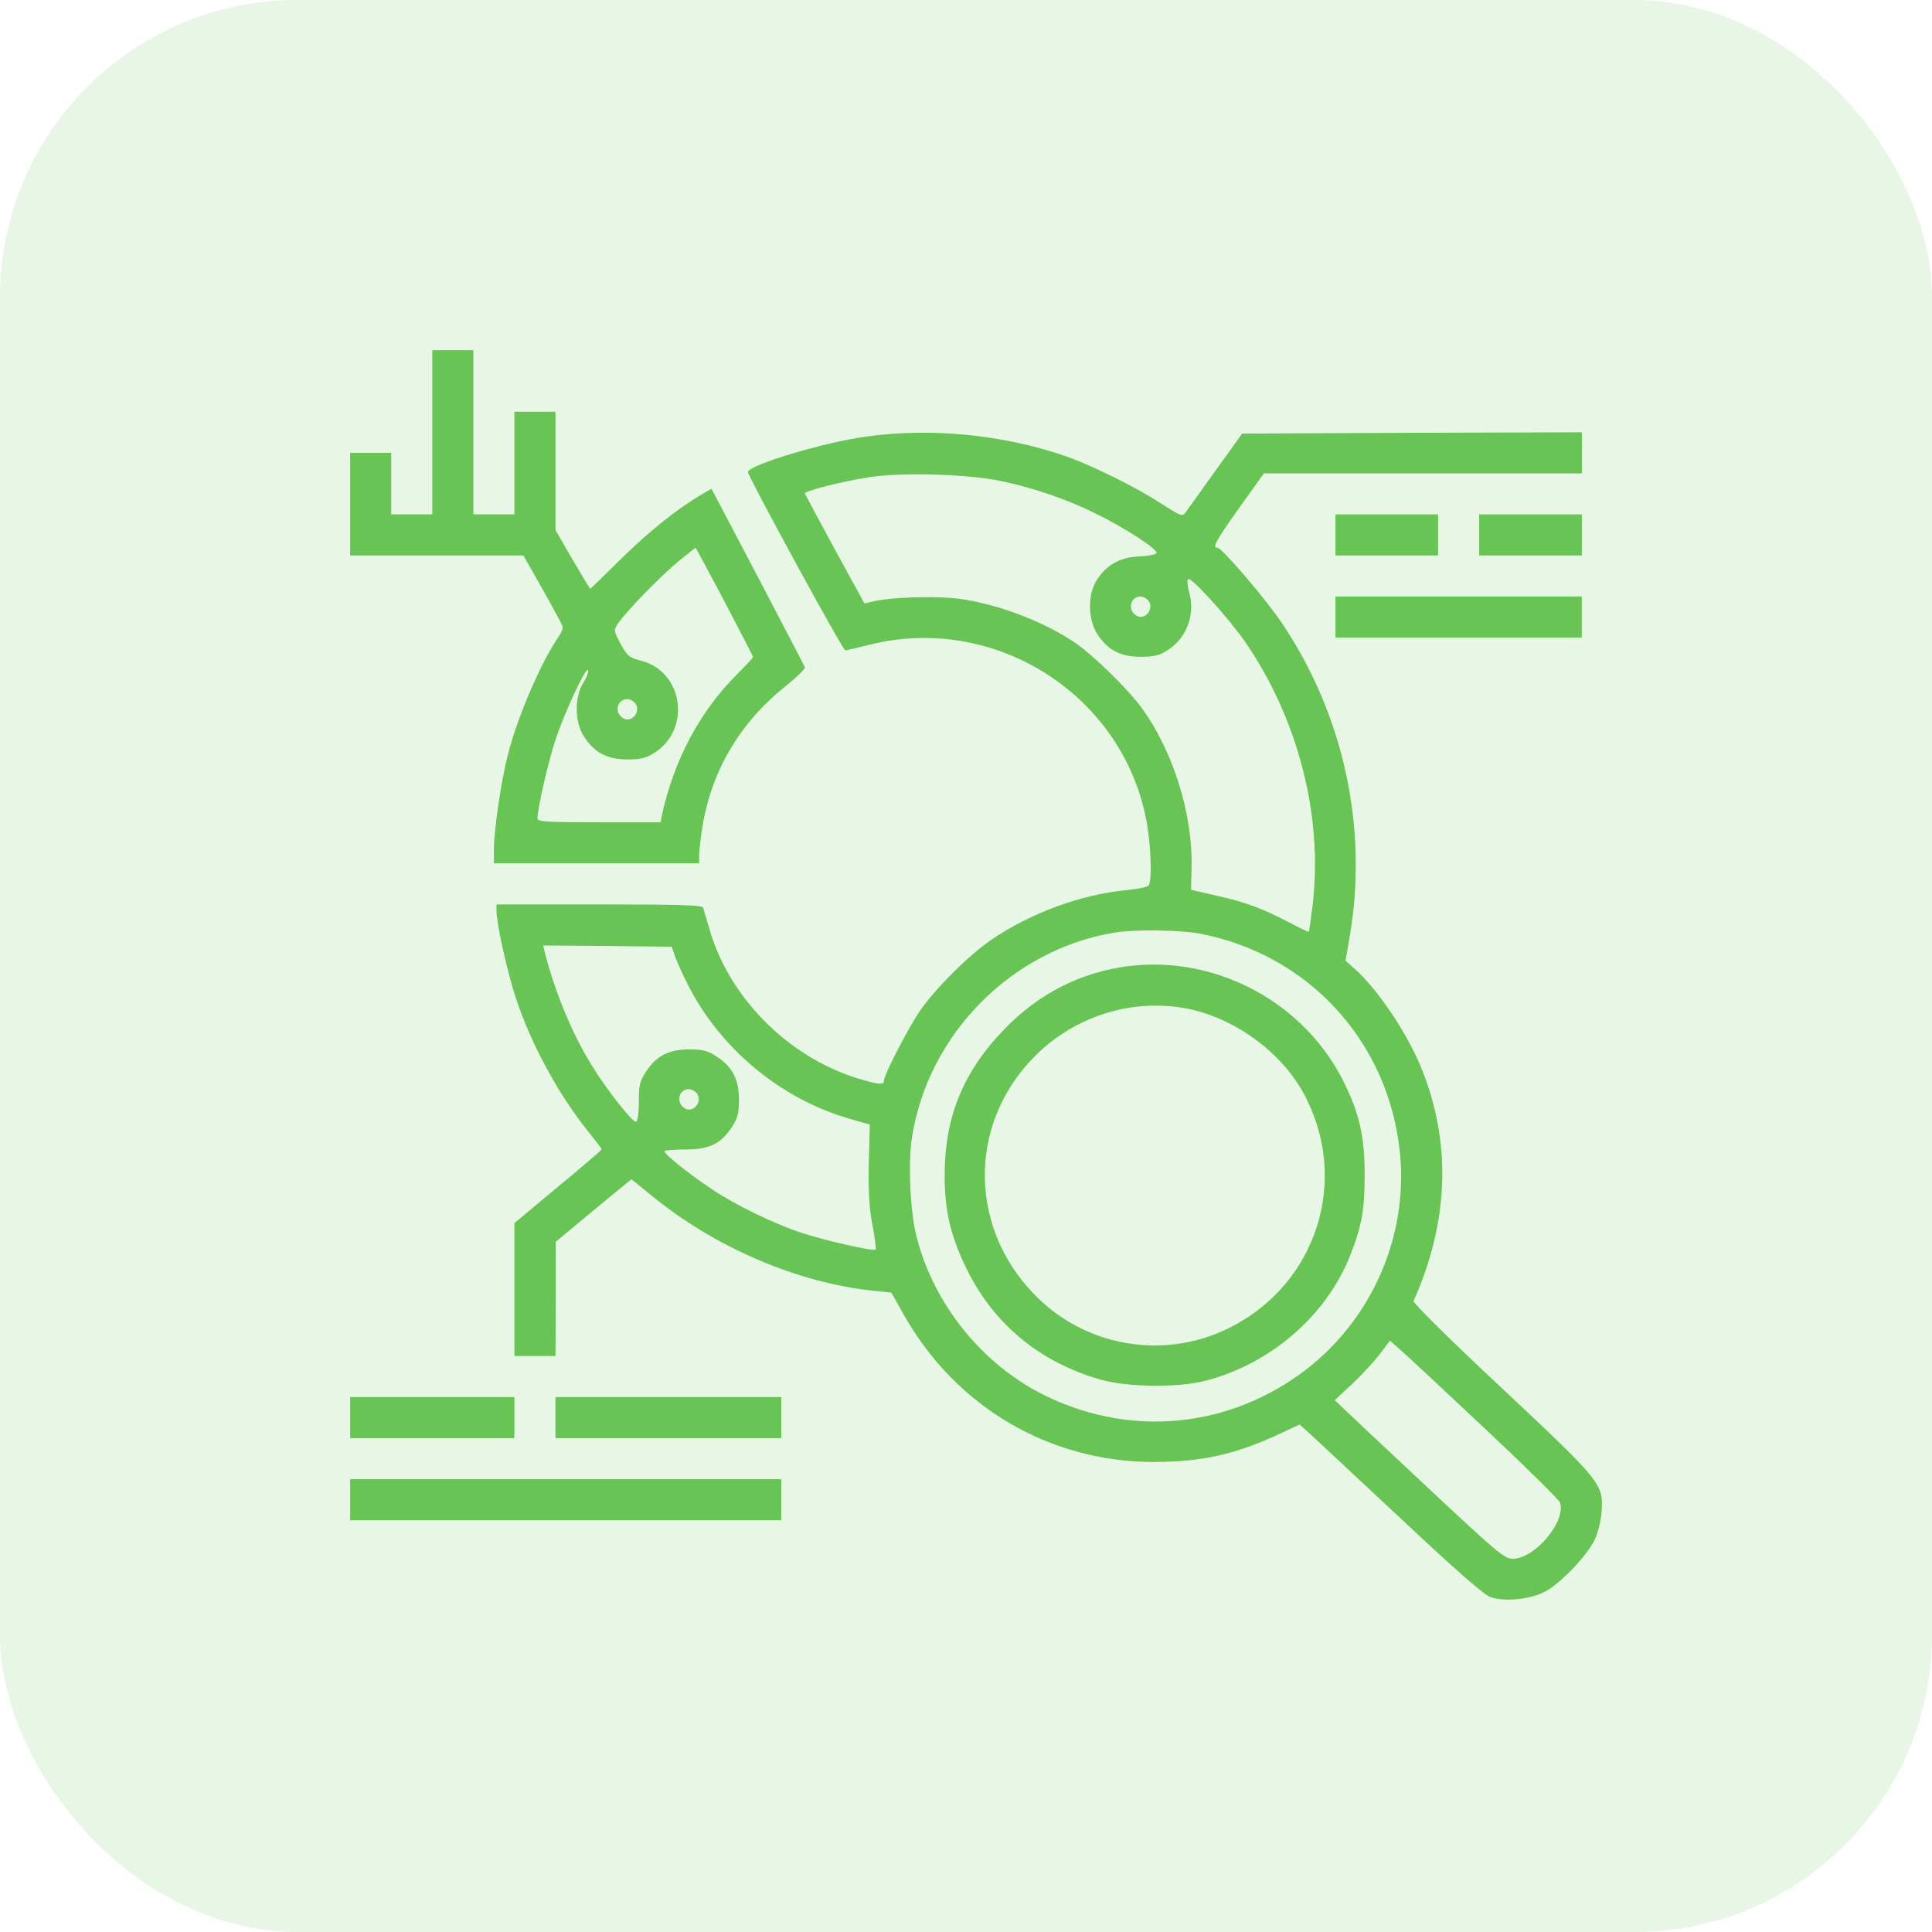 <svg width="65" height="65" viewBox="0 0 65 65" fill="none" xmlns="http://www.w3.org/2000/svg">
<rect opacity="0.15" width="65" height="65" rx="10" fill="#67C455"/>
<path d="M14.544 14.543V17.306H13.853H13.162V16.27V15.234H12.472H11.781V16.961V18.687H14.699H17.608L18.256 19.827C18.61 20.457 18.912 21.018 18.929 21.078C18.947 21.139 18.886 21.294 18.791 21.424C18.195 22.296 17.427 24.074 17.09 25.378C16.857 26.284 16.616 27.924 16.616 28.624V29.047H20.069H23.522V28.753C23.522 28.598 23.582 28.123 23.651 27.709C23.971 25.87 24.938 24.264 26.457 23.064C26.811 22.779 27.096 22.503 27.079 22.451C27.061 22.399 26.345 21.027 25.49 19.395L23.936 16.443L23.582 16.65C22.762 17.133 21.778 17.928 20.863 18.834C20.319 19.369 19.87 19.809 19.862 19.809C19.844 19.809 19.577 19.361 19.257 18.817L18.688 17.833V15.838V13.853H17.997H17.306V15.579V17.306H16.616H15.925V14.543V11.781H15.234H14.544V14.543ZM24.377 20.241C24.903 21.243 25.335 22.08 25.335 22.106C25.335 22.132 25.084 22.399 24.774 22.71C23.539 23.945 22.667 25.593 22.27 27.424L22.227 27.665H20.155C18.394 27.665 18.083 27.648 18.083 27.536C18.083 27.199 18.446 25.619 18.688 24.894C18.998 23.953 19.732 22.391 19.784 22.546C19.81 22.607 19.732 22.805 19.62 22.978C19.318 23.47 19.335 24.316 19.654 24.791C20.008 25.326 20.431 25.55 21.105 25.55C21.545 25.55 21.735 25.507 21.994 25.343C23.271 24.558 22.995 22.589 21.562 22.227C21.165 22.123 21.105 22.071 20.88 21.666C20.647 21.217 20.639 21.208 20.794 20.975C21.036 20.604 22.21 19.395 22.823 18.886C23.133 18.636 23.392 18.428 23.401 18.428C23.41 18.428 23.85 19.248 24.377 20.241ZM21.364 23.651C21.588 23.927 21.251 24.35 20.958 24.16C20.656 23.971 20.759 23.522 21.105 23.522C21.191 23.522 21.303 23.582 21.364 23.651Z" fill="#67C455"/>
<path d="M29.186 14.682C27.744 14.872 25.189 15.64 25.163 15.882C25.155 16.011 28.357 21.881 28.435 21.881C28.47 21.881 28.806 21.804 29.186 21.709C33.459 20.595 37.836 23.392 38.587 27.709C38.725 28.503 38.76 29.625 38.648 29.789C38.613 29.841 38.285 29.91 37.914 29.945C36.403 30.083 34.651 30.721 33.339 31.628C32.579 32.154 31.508 33.216 30.973 33.976C30.585 34.529 29.739 36.16 29.739 36.359C29.739 36.497 29.626 36.497 29.091 36.35C26.7 35.703 24.637 33.726 23.912 31.404C23.791 30.989 23.67 30.592 23.652 30.532C23.618 30.454 22.85 30.428 20.156 30.428H16.703V30.635C16.703 31.075 17.074 32.742 17.368 33.614C17.877 35.159 18.835 36.903 19.837 38.128C20.061 38.405 20.243 38.646 20.243 38.664C20.243 38.69 19.587 39.259 18.775 39.924L17.307 41.15V43.386V45.622H17.998H18.689L18.697 43.697V41.78L19.733 40.917C20.312 40.442 20.881 39.967 21.011 39.864L21.244 39.674L21.891 40.2C24.041 41.97 26.829 43.161 29.411 43.429L29.989 43.489L30.386 44.197C32.139 47.322 35.281 49.178 38.803 49.187C40.426 49.187 41.583 48.928 43.059 48.237L43.724 47.927L43.965 48.142C44.095 48.255 45.468 49.541 47.022 50.991C49.024 52.873 49.931 53.659 50.155 53.737C50.621 53.892 51.459 53.814 51.951 53.564C52.469 53.305 53.384 52.355 53.652 51.803C53.764 51.561 53.859 51.173 53.885 50.862C53.945 49.921 53.893 49.86 50.518 46.692C48.86 45.147 47.531 43.835 47.557 43.774C48.765 41.072 48.843 38.379 47.781 35.841C47.315 34.727 46.357 33.303 45.614 32.629L45.269 32.319L45.407 31.524C46.037 27.881 45.217 24.074 43.137 20.975C42.602 20.172 41.108 18.428 40.961 18.428C40.771 18.428 40.91 18.187 41.695 17.082L42.524 15.925H47.868H53.22V15.234V14.544L47.505 14.561L41.79 14.587L40.892 15.838C40.4 16.529 39.943 17.159 39.882 17.246C39.779 17.392 39.727 17.366 39.028 16.918C38.225 16.391 36.645 15.614 35.825 15.338C33.736 14.621 31.336 14.388 29.186 14.682ZM33.632 16.175C34.728 16.4 35.877 16.788 36.852 17.272C37.888 17.781 39.01 18.515 38.907 18.618C38.864 18.661 38.587 18.713 38.302 18.722C37.681 18.748 37.206 19.015 36.895 19.525C36.584 20.017 36.602 20.854 36.921 21.338C37.275 21.873 37.698 22.097 38.371 22.097C38.812 22.097 39.002 22.054 39.261 21.89C39.917 21.484 40.219 20.69 40.012 19.939C39.951 19.723 39.934 19.516 39.969 19.482C40.063 19.387 41.324 20.776 41.911 21.622C43.681 24.212 44.509 27.45 44.164 30.428C44.104 30.929 44.043 31.343 44.035 31.352C44.026 31.36 43.724 31.222 43.37 31.032C42.455 30.558 41.902 30.35 40.927 30.134L40.072 29.936L40.089 29.211C40.133 27.346 39.451 25.205 38.346 23.729C37.888 23.125 36.766 22.037 36.205 21.648C35.134 20.915 33.597 20.328 32.277 20.146C31.5 20.043 29.989 20.086 29.385 20.233L29.083 20.302L28.09 18.489C27.546 17.487 27.097 16.641 27.08 16.607C27.045 16.52 28.375 16.184 29.298 16.046C30.412 15.89 32.527 15.951 33.632 16.175ZM38.63 20.198C38.855 20.474 38.518 20.897 38.225 20.707C37.923 20.517 38.026 20.069 38.371 20.069C38.458 20.069 38.57 20.129 38.63 20.198ZM40.374 31.412C44.009 32.111 46.685 35.012 47.091 38.707C47.427 41.746 45.986 44.784 43.404 46.459C40.875 48.108 37.793 48.272 35.091 46.917C33.045 45.889 31.439 43.904 30.852 41.668C30.619 40.813 30.541 39.121 30.688 38.232C31.241 34.779 34.038 31.956 37.482 31.378C38.164 31.265 39.692 31.283 40.374 31.412ZM22.712 32.18C22.781 32.37 22.971 32.793 23.143 33.13C24.231 35.28 26.26 36.963 28.547 37.628L29.264 37.835L29.229 39.113C29.212 40.071 29.238 40.606 29.35 41.202C29.436 41.642 29.48 42.022 29.462 42.039C29.393 42.108 27.71 41.728 26.942 41.469C26.027 41.167 24.706 40.52 23.937 40.002C23.126 39.458 22.297 38.785 22.358 38.724C22.392 38.698 22.712 38.672 23.074 38.672C23.86 38.672 24.257 38.482 24.628 37.913C24.818 37.619 24.861 37.464 24.861 36.998C24.861 36.316 24.645 35.892 24.101 35.539C23.808 35.349 23.652 35.306 23.186 35.306C22.504 35.306 22.081 35.521 21.727 36.065C21.529 36.367 21.494 36.505 21.494 37.058C21.494 37.455 21.451 37.723 21.399 37.74C21.287 37.775 20.407 36.661 19.897 35.824C19.258 34.788 18.697 33.441 18.352 32.129L18.274 31.809L20.433 31.826L22.599 31.852L22.712 32.18ZM23.437 36.773C23.661 37.049 23.325 37.472 23.031 37.282C22.729 37.093 22.832 36.644 23.178 36.644C23.264 36.644 23.376 36.704 23.437 36.773ZM49.914 48.022C51.303 49.325 52.46 50.465 52.486 50.551C52.693 51.19 51.64 52.442 50.898 52.442C50.613 52.442 50.388 52.252 47.954 49.973C46.504 48.617 45.226 47.417 45.114 47.305L44.907 47.107L45.528 46.528C45.865 46.209 46.279 45.751 46.452 45.518L46.763 45.104L47.073 45.38C47.255 45.527 48.524 46.718 49.914 48.022Z" fill="#67C455"/>
<path d="M37.997 32.5C36.383 32.699 34.958 33.415 33.784 34.632C32.429 36.031 31.799 37.541 31.782 39.449C31.773 40.684 31.963 41.538 32.498 42.644C33.404 44.526 34.967 45.829 37.03 46.416C37.937 46.675 39.655 46.692 40.57 46.451C42.745 45.881 44.601 44.284 45.413 42.272C45.81 41.271 45.913 40.718 45.913 39.536C45.913 38.258 45.741 37.481 45.223 36.428C43.911 33.752 40.958 32.146 37.997 32.5ZM40.138 33.976C41.649 34.339 43.108 35.426 43.842 36.756C45.439 39.648 44.325 43.205 41.347 44.681C39.258 45.717 36.737 45.354 35.028 43.774C32.584 41.504 32.489 37.861 34.829 35.521C36.227 34.123 38.256 33.536 40.138 33.976Z" fill="#67C455"/>
<path d="M44.93 17.997V18.687H46.656H48.383V17.997V17.306H46.656H44.93V17.997Z" fill="#67C455"/>
<path d="M49.766 17.997V18.687H51.492H53.219V17.997V17.306H51.492H49.766V17.997Z" fill="#67C455"/>
<path d="M44.93 20.759V21.45H49.073H53.217V20.759V20.069H49.073H44.93V20.759Z" fill="#67C455"/>
<path d="M11.781 47.694V48.384H14.544H17.306V47.694V47.003H14.544H11.781V47.694Z" fill="#67C455"/>
<path d="M18.688 47.694V48.384H22.486H26.284V47.694V47.003H22.486H18.688V47.694Z" fill="#67C455"/>
<path d="M11.781 50.456V51.147H19.033H26.284V50.456V49.766H19.033H11.781V50.456Z" fill="#67C455"/>
</svg>
